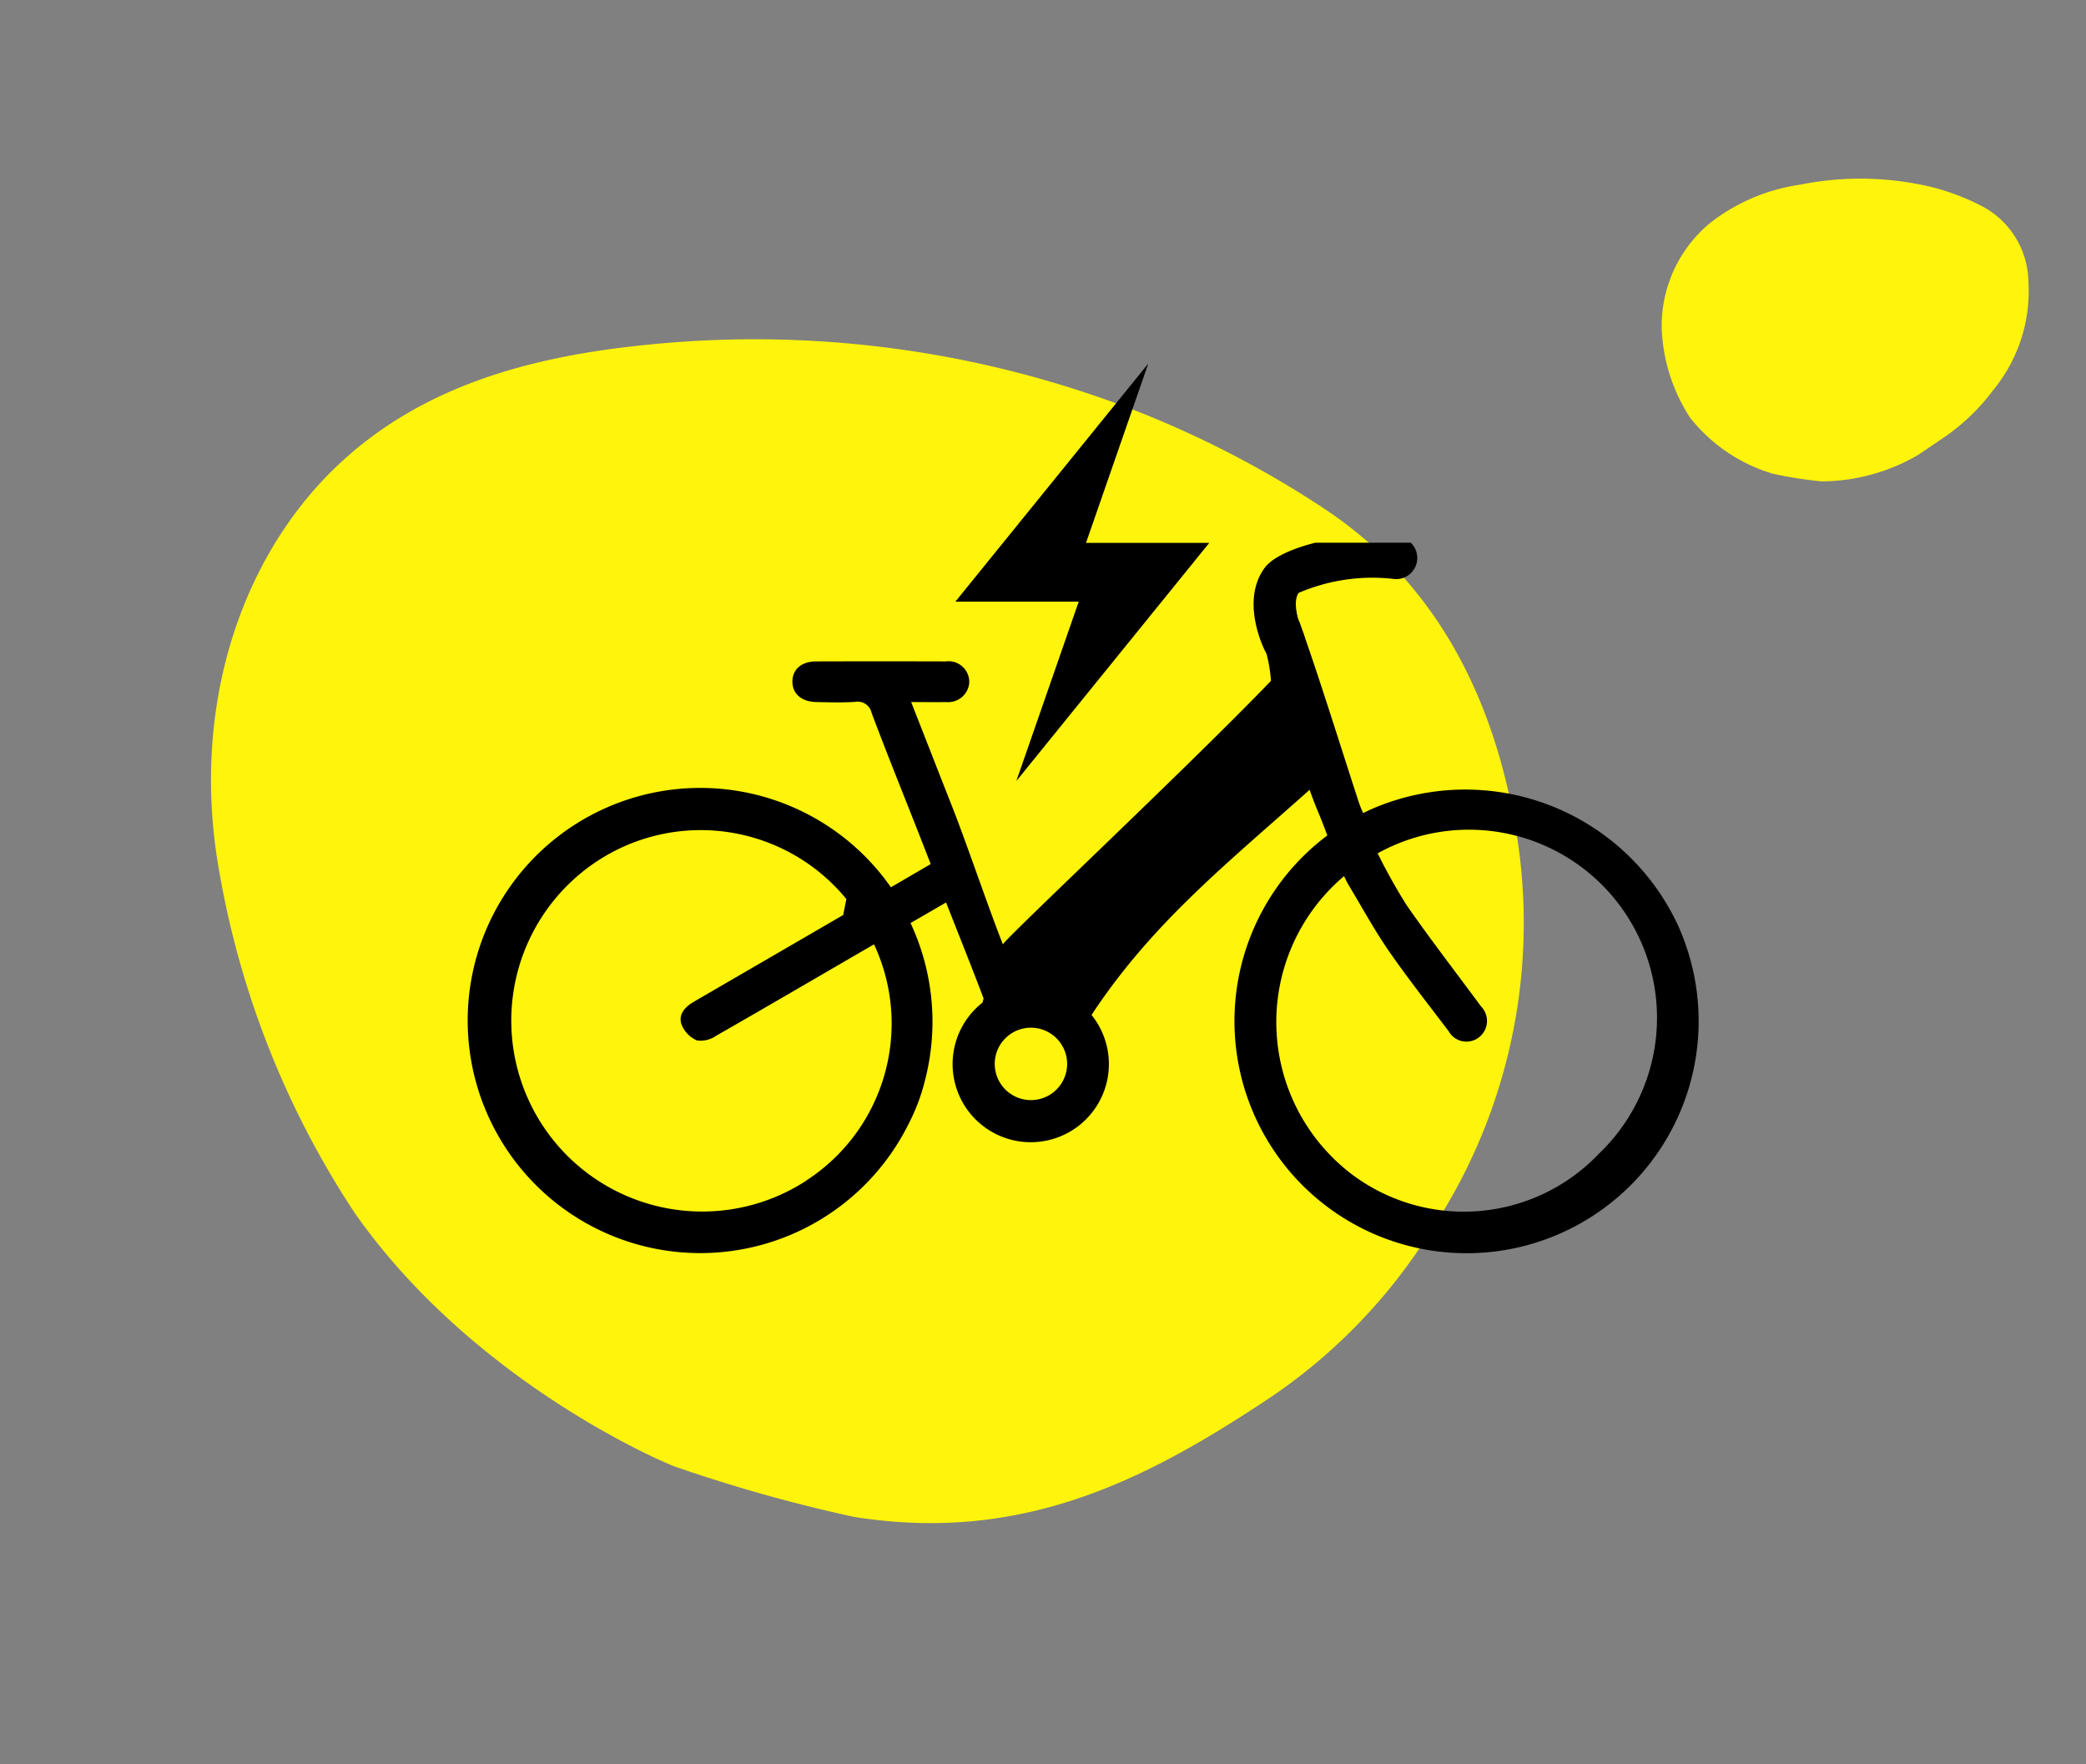 <svg xmlns="http://www.w3.org/2000/svg" viewBox="0 0 97.969 82.855">
  <rect x="0" y="0" width="97.969" height="82.855" fill="#808080" stroke="none"/>
  <defs>
    <clipPath id="clip-path">
      <path id="Rectangle_374" fill="#fff40b" d="M0 0h57.7v61.022H0z" data-name="Rectangle 374"/>
    </clipPath>
    <clipPath id="clip-path-2">
      <path id="Rectangle_374-2" fill="#fff40b" d="M0 0h17.412v14.529H0z" data-name="Rectangle 374"/>
    </clipPath>
    <clipPath id="clip-path-3">
      <path id="Rectangle_776" fill="none" d="M0 0h57.805v33.366H0z" data-name="Rectangle 776"/>
    </clipPath>
  </defs>
  <g id="Group_283" data-name="Group 283" transform="rotate(-34 52.767 16.133)">
    <g id="Group_279" clip-path="url(#clip-path)" data-name="Group 279">
      <path id="Path_548" fill="#fff40b" d="M30.117 61.015c-6.814-.084-13.061-1.035-18.675-6.293a73.374 73.374 0 0 1-5.626-6.634C5.625 47.85.19 39.652 0 29.824a42.091 42.091 0 0 1 4.066-17.691C7.331 5.4 13.217 1.019 19.453.164c5.265-.722 10.188 1.03 14.955 3.626a49.424 49.424 0 0 1 17 15.179 47.583 47.583 0 0 1 4.743 8.639c2.458 5.762 1.785 11.613-.6 17.128a26.128 26.128 0 0 1-14.105 14.007 26.081 26.081 0 0 1-11.329 2.271" data-name="Path 548"/>
    </g>
  </g>
  <g id="Group_282" data-name="Group 282" transform="rotate(-34 60.17 -116.459)">
    <g id="Group_279-2" clip-path="url(#clip-path-2)" data-name="Group 279">
      <path id="Path_548-2" fill="#fff40b" d="M9.088 14.528a9.071 9.071 0 0 1-5.636-1.5 19.351 19.351 0 0 1-1.7-1.58A7.789 7.789 0 0 1 0 7.1a8.243 8.243 0 0 1 1.227-4.211A6.267 6.267 0 0 1 5.87.039 8.9 8.9 0 0 1 10.383.9a14.352 14.352 0 0 1 5.131 3.614 10.9 10.9 0 0 1 1.431 2.057 4.071 4.071 0 0 1-.181 4.078 7.321 7.321 0 0 1-4.257 3.335 9.714 9.714 0 0 1-3.419.541" data-name="Path 548"/>
    </g>
  </g>
  <g id="Group_597" data-name="Group 597" transform="translate(-683.027 -498.549)">
    <path id="Path_6453" d="M9.061 0 0 11.182h5.793l-2.929 8.423 9.06-11.182H6.135Z" data-name="Path 6453" transform="translate(727.896 515.622)"/>
    <g id="Group_596" data-name="Group 596" transform="translate(705 524.037)">
      <g id="Group_596-2" clip-path="url(#clip-path-3)" data-name="Group 596">
        <path id="Path_6454" d="M56.9 18.121v-.005a11.013 11.013 0 0 0-14.546-5.567c-.1.047-.209.1-.311.145-.065-.163-.139-.321-.193-.486-.922-2.823-1.794-5.663-2.783-8.461a1.593 1.593 0 0 1-.188-.639h-1.968c.16.543.324 1.085.457 1.635a6.959 6.959 0 0 1 .35 1.744c-3.876 4.034-12.681 12.29-12.588 12.381-.668-1.686-1.727-4.806-2.366-6.426s-1.276-3.259-1.945-4.959c.615 0 1.131.01 1.644 0a.994.994 0 0 0 1.084-.893v-.1a.973.973 0 0 0-1.019-.924.74.74 0 0 0-.081.008q-3.048-.009-6.094 0c-.685 0-1.115.382-1.111.953s.434.943 1.122.955c.607.011 1.214.032 1.818-.007a.667.667 0 0 1 .779.515c.7 1.863 1.447 3.712 2.177 5.565l.6 1.536-1.87 1.09a10.923 10.923 0 1 0 .822 11.131 9.278 9.278 0 0 0 .79-2.107 10.942 10.942 0 0 0-.689-7.344l1.669-.966c.6 1.534 1.2 3.018 1.763 4.512l-.057.193a3.67 3.67 0 1 0 5.195.667 2.148 2.148 0 0 0-.07-.09c2.84-4.315 6.369-7.113 10.241-10.574.418 1.16.429 1.032.831 2.145A10.9 10.9 0 1 0 56.9 18.121m-41 11.828v.007a8.967 8.967 0 1 1-9.63-15.128 8.844 8.844 0 0 1 11.506 1.906l-.148.749q-3.507 2.038-7.015 4.074c-.423.246-.743.6-.575 1.077a1.371 1.371 0 0 0 .721.74 1.254 1.254 0 0 0 .884-.209c2.483-1.42 4.951-2.866 7.425-4.3h.01A8.784 8.784 0 0 1 15.9 29.949m10.545-3.773a1.7 1.7 0 1 1 1.7-1.7 1.7 1.7 0 0 1-1.7 1.7M53.114 28.7a8.757 8.757 0 0 1-11.524 1.016 8.975 8.975 0 0 1-.44-14.058c.073.142.133.281.211.411.624 1.035 1.2 2.1 1.886 3.093.89 1.288 1.862 2.52 2.809 3.768a.961.961 0 0 0 1.3.384 1.008 1.008 0 0 0 .128-.084.973.973 0 0 0 .177-1.365 1.119 1.119 0 0 0-.085-.1c-1.163-1.575-2.361-3.127-3.48-4.733a26.708 26.708 0 0 1-1.367-2.445A8.833 8.833 0 0 1 53.114 28.7" data-name="Path 6454"/>
        <path id="Path_6455" d="M38.32 5.617a.989.989 0 0 1-.888-.55c-.118-.239-1.124-2.376-.009-3.888.768-1.044 4.177-1.79 6.332-1.443a.991.991 0 0 1 .821 1.137.987.987 0 0 1-1.138.822 8.774 8.774 0 0 0-4.417.66c-.317.426 0 1.438.191 1.834a.994.994 0 0 1-.892 1.428" data-name="Path 6455"/>
      </g>
    </g>
  </g>
</svg>
